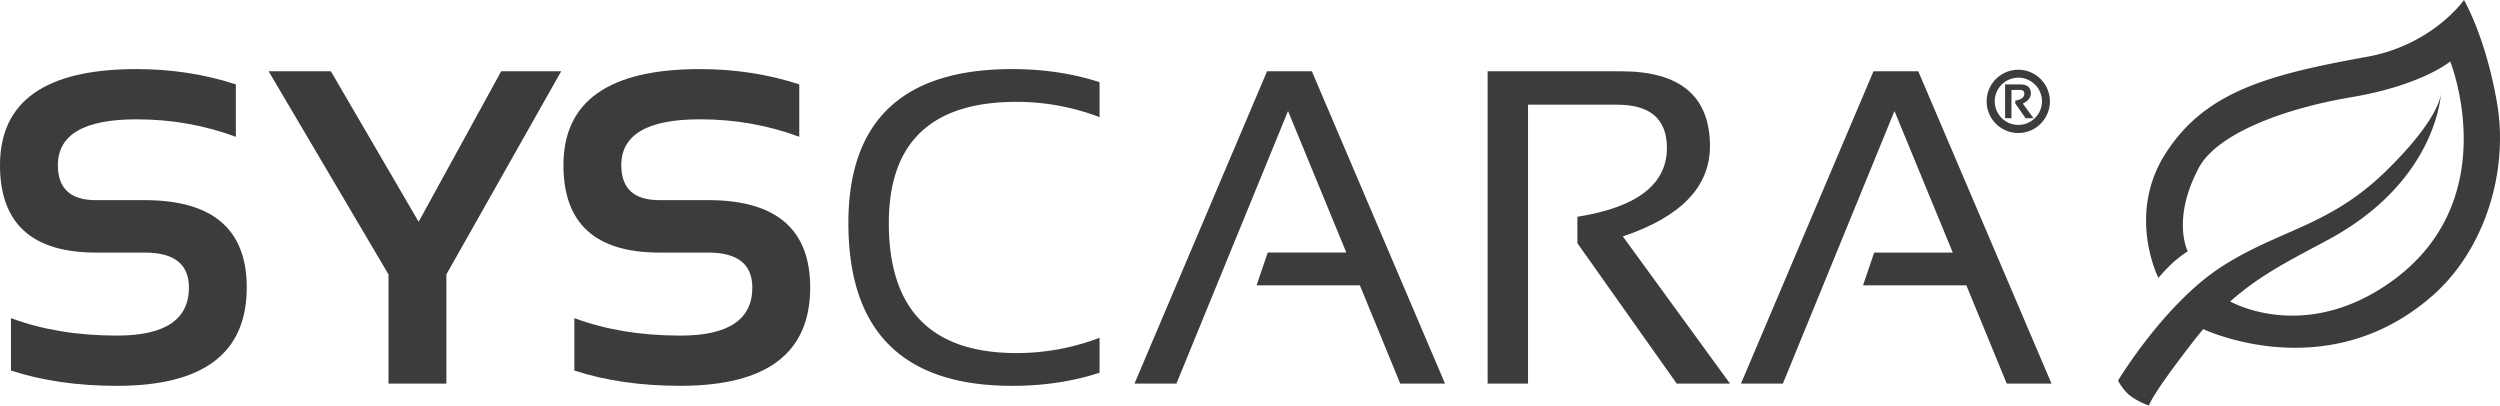 <svg xmlns="http://www.w3.org/2000/svg" viewBox="0 0 3082.47 500"><defs><style>.cls-1{isolation:isolate;}.cls-2{fill:#3c3c3b;}</style></defs><title>logo2020</title><g id="Form_7" data-name="Form 7" class="cls-1"><g id="Form_7-2" data-name="Form 7"><path class="cls-2" d="M3010.27,115.22s0,.4-.07,1.14A9.8,9.8,0,0,0,3010.27,115.22Zm69,12.44C3065.12,45.94,3038.56,1,3038.56,1s-38.47,55.41-119.94,70.11c-122.29,22.07-199.13,43-247.78,118.74s-9.06,153.8-9.06,153.8a215.87,215.87,0,0,1,17.93-18.85A145.79,145.79,0,0,1,2698,310.85S2677.62,272,2711.57,208c21.56-40.69,100.7-72.38,187.82-87.08s122.2-44.1,122.2-44.1S3093.27,255,2939,355c-96.62,62.6-177.24,23.84-188.68,17.73,37.57-33.45,76.06-52,121.44-76.49,126.65-68.41,137.59-168.11,138.45-179.84-.63,6.08-6.93,36.55-69.2,96.82-68.9,66.68-128.73,70.53-200,115.77S2612,470.3,2612,470.3s6.21,12,15.08,18.71a86.92,86.92,0,0,0,23.08,12s1.92-11.32,55.75-80.46c3.74-4.8,7.46-9.35,11.18-13.72,18.77,8.39,159.63,65.82,281.87-40.56C3064.12,309.55,3094,212.47,3079.29,127.66Z" transform="translate(-0.5 -1)"/></g></g><g id="Ebene_6" data-name="Ebene 6"><path class="cls-2" d="M2528,126a39,39,0,1,1-39-39A39,39,0,0,1,2528,126Zm-38.89-29.22a29.11,29.11,0,1,0,29.11,29.11A29.11,29.11,0,0,0,2489.11,96.78Z" transform="translate(-0.5 -1)"/></g><g id="R"><path class="cls-2" d="M2472.75,146.74V105.09h19q12.83,0,12.82,11.17,0,7.56-10,12.51l13.26,18h-9.78l-12.73-18.17V125.1q11.13-1.89,11.13-8.6c0-3.08-1.74-4.61-5.21-4.61h-10.63v34.85Z" transform="translate(-0.5 -1)"/></g><g id="SYSCARA"><path class="cls-2" d="M14,457.88V393.24q57.89,21.56,130.86,21.55,88.59,0,88.59-59.26,0-43.09-54.4-43.1H118.71Q.49,312.43.5,204.69.5,86.19,168.79,86.18q64.64,0,122.52,18.85v64.65q-57.9-21.56-122.52-21.55-96.93,0-96.93,56.56,0,43.11,46.85,43.1H179q125.75,0,125.75,107.74,0,121.2-159.94,121.21Q71.86,476.74,14,457.88Z" transform="translate(-0.5 -1)"/><path class="cls-2" d="M331.7,88.87h76.74L516.68,274.46,618.46,88.87h74L550.88,339.37V474H479.52V339.37Z" transform="translate(-0.5 -1)"/><path class="cls-2" d="M708.67,457.88V393.24q57.89,21.56,130.86,21.55,88.58,0,88.58-59.26,0-43.09-54.39-43.1H813.41q-118.21,0-118.21-107.74,0-118.5,168.29-118.51Q928.11,86.18,986,105v64.65q-57.9-21.56-122.52-21.55-96.93,0-96.93,56.56,0,43.11,46.85,43.1h60.31q125.74,0,125.75,107.74,0,121.2-159.94,121.21Q766.56,476.74,708.67,457.88Z" transform="translate(-0.5 -1)"/><path class="cls-2" d="M1356.24,460.58q-49.82,16.16-107.7,16.16-201.94,0-202-200.67,0-189.88,202-189.89,57.89,0,107.7,16.16v43.1a286.77,286.77,0,0,0-102.32-18.86q-157.51,0-157.52,149.49,0,160.28,157.52,160.26a286.75,286.75,0,0,0,102.32-18.85Z" transform="translate(-0.5 -1)"/><path class="cls-2" d="M1451,474h-51.7L1562.77,88.87H1618L1782.22,474H1727l-49.81-121.2H1549.84l13.74-40.41h96.93L1588.62,137.9Z" transform="translate(-0.5 -1)"/><path class="cls-2" d="M1834.72,474V88.87H1999q109.86,0,109.86,92.39,0,75.15-107.43,111.24L2133.6,474h-65.7L1945.39,300.85V268.26q110.4-17.51,110.4-84.84,0-53.34-61.39-53.34H1884.54V474Z" transform="translate(-0.5 -1)"/><path class="cls-2" d="M2198.77,474h-51.7L2310.51,88.87h55.2L2530,474h-55.2L2425,352.84H2297.59l13.73-40.41h96.93L2336.36,137.9Z" transform="translate(-0.5 -1)"/></g></svg>